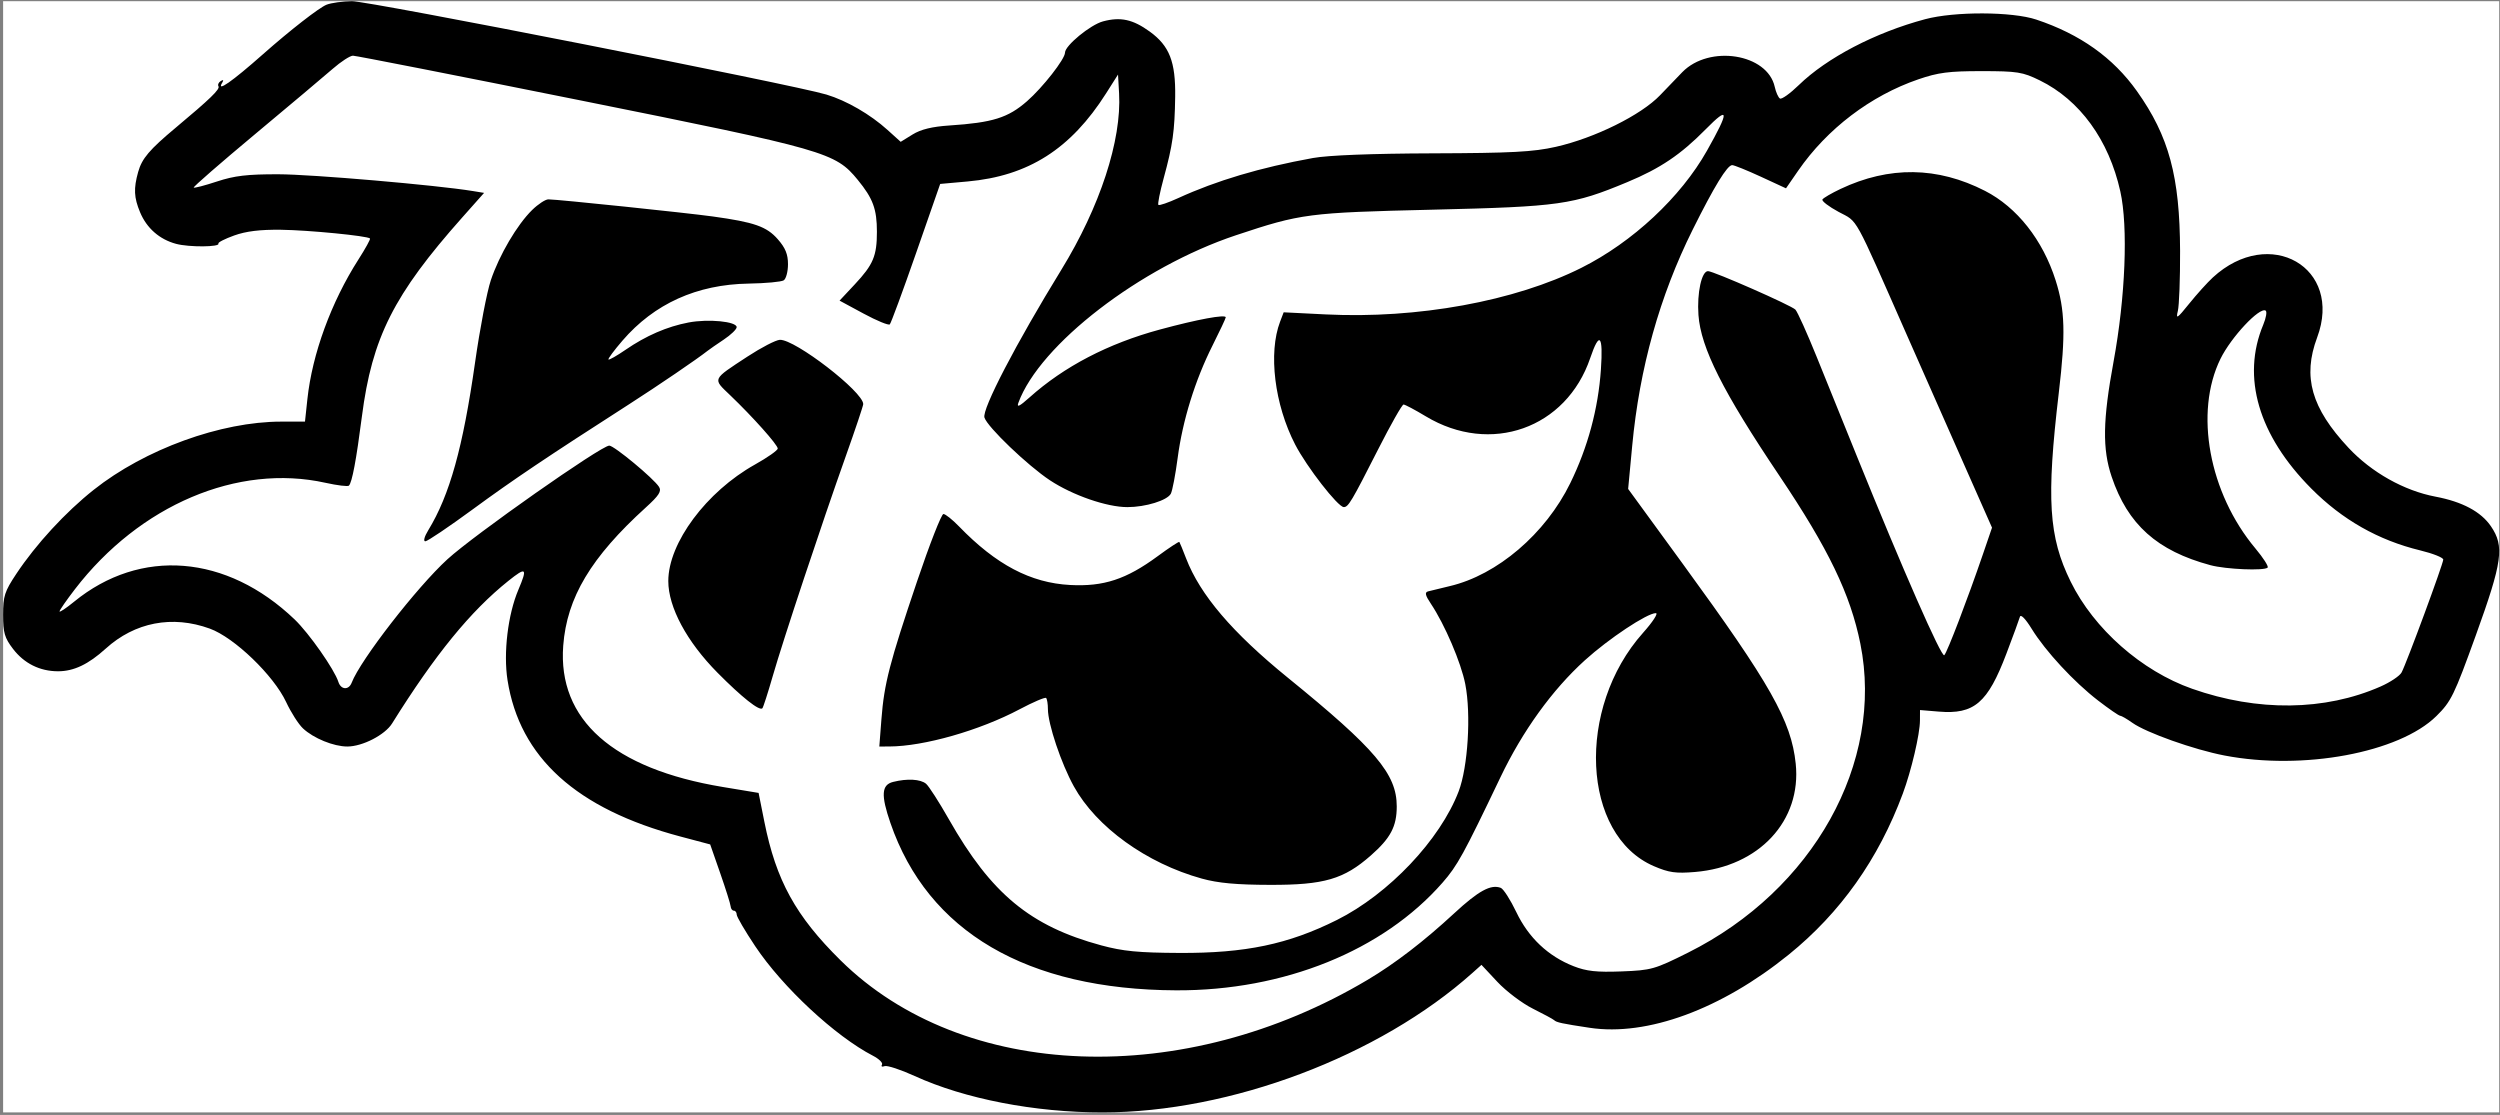 <svg width="731" height="326" viewBox="0 0 731 326" fill="none" xmlns="http://www.w3.org/2000/svg">
<rect x="0" y="0" width="731" height="326" fill="#808080" stroke="none"/>
<g clip-path="url(#clip0_2905_11085)">
<rect width="729.855" height="324.931" transform="translate(0.909 0.344)" fill="white"/>
<path fill-rule="evenodd" clip-rule="evenodd" d="M95.478 1.379C93.281 2.257 84.783 8.878 76.909 15.846C67.795 23.912 63.133 27.155 65.004 24.126C65.45 23.405 65.278 23.244 64.547 23.696C63.903 24.094 63.605 24.789 63.884 25.241C64.396 26.068 61.394 28.974 51.45 37.281C43.679 43.772 41.498 46.338 40.397 50.281C39.039 55.146 39.163 57.755 40.957 62.063C42.895 66.717 46.629 69.994 51.485 71.301C55.29 72.326 64.495 72.258 63.859 71.21C63.668 70.896 65.747 69.835 68.478 68.853C71.953 67.604 76.066 67.103 82.176 67.184C90.295 67.292 107.429 68.967 108.189 69.728C108.373 69.912 106.854 72.674 104.812 75.865C96.846 88.318 91.295 103.497 89.882 116.688L89.176 123.281H82.25C64.58 123.281 42.372 131.353 27.409 143.214C19.151 149.76 10.522 159.129 4.762 167.804C1.336 172.965 0.909 174.29 0.909 179.772C0.909 185.025 1.335 186.496 3.791 189.715C7.054 193.993 11.649 196.281 16.976 196.281C21.579 196.281 25.836 194.258 30.909 189.659C39.436 181.928 50.384 179.823 61.345 183.806C68.516 186.411 80.023 197.482 83.667 205.281C85.081 208.306 87.294 211.772 88.587 212.983C91.68 215.883 97.554 218.281 101.561 218.281C105.972 218.281 112.55 214.896 114.638 211.551C127.228 191.386 137.564 178.713 148.659 169.839C153.888 165.657 154.297 166.023 151.57 172.448C148.506 179.67 147.156 190.915 148.399 198.864C151.936 221.486 168.563 236.533 198.931 244.594L207.659 246.911L210.6 255.346C212.218 259.985 213.587 264.344 213.642 265.031C213.697 265.719 214.117 266.281 214.576 266.281C215.034 266.281 215.409 266.793 215.409 267.42C215.409 268.046 217.844 272.208 220.821 276.67C228.826 288.667 244.243 303.007 255.265 308.706C257.03 309.619 258.211 310.792 257.89 311.312C257.568 311.832 257.912 312.025 258.654 311.741C259.395 311.456 263.356 312.755 267.456 314.628C282.094 321.314 302.586 325.286 322.383 325.275C359.777 325.254 403.276 308.848 430.546 284.48L433.182 282.124L437.839 287.103C440.4 289.841 445.064 293.364 448.202 294.931C451.341 296.499 454.134 298.006 454.409 298.281C455.082 298.954 456.694 299.301 464.832 300.529C481.639 303.065 503.296 295.101 523.027 279.13C538.165 266.877 549.259 251.213 556.389 232.028C558.874 225.344 561.375 214.684 561.394 210.699L561.409 207.616L566.904 208.072C577.264 208.931 581.199 205.558 586.678 191.116C588.627 185.982 590.401 181.141 590.622 180.358C590.863 179.506 592.241 180.909 594.057 183.858C598.102 190.423 606.41 199.395 613.491 204.844C616.662 207.284 619.559 209.281 619.929 209.281C620.298 209.281 621.91 210.213 623.51 211.353C627.573 214.246 641.472 219.181 650.409 220.905C673.386 225.335 701.507 220.108 712.393 209.384C716.709 205.132 717.589 203.332 723.927 185.781C731.722 164.199 732.341 159.735 728.351 153.886C725.437 149.614 720 146.708 712.146 145.223C702.968 143.488 693.444 138.142 686.711 130.945C675.831 119.314 673.23 110.18 677.528 98.693C685.183 78.233 663.654 65.836 647.032 81.133C645.45 82.59 642.343 86.031 640.129 88.781C636.579 93.189 636.185 93.441 636.805 90.91C637.192 89.331 637.485 81.456 637.457 73.41C637.381 51.582 634.21 39.842 624.824 26.635C617.882 16.867 608.208 9.99 595.409 5.725C588.341 3.369 571.516 3.312 562.909 5.614C548.306 9.521 534.197 16.881 525.953 24.894C523.423 27.353 520.95 29.116 520.458 28.811C519.966 28.507 519.28 26.97 518.934 25.395C516.803 15.694 499.826 12.991 491.909 21.092C490.809 22.218 487.884 25.255 485.409 27.842C479.843 33.659 466.283 40.37 454.909 42.936C448.304 44.427 442.027 44.758 418.909 44.838C401.066 44.9 388.37 45.395 383.909 46.203C368.489 48.997 355.72 52.794 344.537 57.912C341.583 59.264 338.96 60.166 338.71 59.915C338.459 59.665 339.155 56.157 340.256 52.12C342.915 42.373 343.477 38.396 343.622 28.281C343.768 18.062 341.952 13.411 336.182 9.232C331.252 5.66 327.637 4.873 322.507 6.255C318.811 7.25 311.409 13.339 311.409 15.384C311.409 17.257 304.928 25.546 300.295 29.6C294.747 34.453 290.263 35.855 277.615 36.69C272.544 37.025 269.261 37.827 266.842 39.322L263.363 41.472L259.511 37.992C254.47 33.438 247.545 29.428 241.649 27.649C232.046 24.751 107.7 0.283 102.888 0.344C100.149 0.379 96.815 0.845 95.478 1.379ZM97.3 20.11C94.885 22.216 84.668 30.812 74.596 39.214C64.524 47.615 56.444 54.649 56.639 54.845C56.835 55.04 59.901 54.24 63.452 53.067C68.561 51.379 72.31 50.938 81.409 50.956C91.189 50.975 127.578 54.112 138.229 55.855L141.549 56.398L135.159 63.589C115.138 86.119 108.791 98.705 105.821 121.765C104.181 134.506 102.947 141.076 102.023 142.001C101.712 142.311 98.635 141.938 95.184 141.173C69.525 135.481 40.858 147.655 21.899 172.294C19.43 175.503 17.409 178.418 17.409 178.772C17.409 179.126 19.322 177.853 21.659 175.944C41.066 160.094 66.284 162.12 86.148 181.125C90.366 185.159 97.79 195.755 98.941 199.381C99.684 201.724 101.971 201.864 102.833 199.619C105.385 192.968 121.873 171.714 130.832 163.526C138.669 156.363 175.742 130.328 178.148 130.297C179.548 130.279 191.181 139.929 192.707 142.375C193.494 143.636 192.688 144.89 188.848 148.375C172.799 162.941 165.75 174.732 164.687 188.789C163.049 210.452 179.24 224.788 211.361 230.115L221.814 231.848L223.505 240.315C226.924 257.433 232.654 267.848 245.78 280.804C281.545 316.105 346.162 318.488 399.909 286.488C407.937 281.709 416.366 275.233 425.212 267.049C432.328 260.465 435.928 258.499 438.826 259.611C439.608 259.911 441.654 263.104 443.374 266.707C446.942 274.185 452.683 279.604 460.123 282.519C463.89 283.996 466.867 284.32 474.106 284.044C482.865 283.71 483.795 283.448 493.606 278.544C530.186 260.263 550.964 223.012 543.975 188.244C541.068 173.78 534.641 160.447 520.287 139.1C503.766 114.53 497.316 101.718 496.628 92.105C496.167 85.654 497.553 79.281 499.418 79.281C501.031 79.281 523.898 89.347 524.978 90.533C525.604 91.219 528.391 97.406 531.173 104.281C533.954 111.156 539.233 124.206 542.904 133.281C556.347 166.516 567.708 192.382 568.509 191.581C569.372 190.718 575.309 175.201 579.814 162.033L582.464 154.285L572.841 132.533C567.547 120.569 560.737 105.156 557.707 98.281C541.725 62.026 543.415 65.08 537.619 61.96C534.737 60.408 532.605 58.773 532.881 58.326C533.158 57.879 535.527 56.498 538.146 55.256C552.38 48.512 566.514 48.696 580.409 55.807C589.768 60.596 597.31 70.152 601.065 81.976C603.819 90.649 604.019 97.676 601.996 114.811C598.322 145.936 599.017 156.98 605.475 170.095C612.284 183.922 626.198 196.189 640.977 201.393C660.111 208.132 679.798 207.898 696.074 200.738C698.915 199.488 701.683 197.637 702.225 196.623C703.684 193.896 714.409 164.843 714.409 163.619C714.409 163.041 711.371 161.832 707.659 160.931C695.432 157.965 684.897 151.982 675.82 142.85C660.367 127.303 655.372 110.272 661.772 94.956C662.606 92.959 662.921 91.097 662.471 90.819C660.686 89.716 652.395 98.563 649.277 104.898C641.56 120.573 645.9 144.146 659.493 160.381C661.786 163.12 663.391 165.632 663.06 165.963C662.071 166.952 650.866 166.481 646.33 165.26C630.742 161.062 622.156 153.373 617.446 139.391C614.711 131.273 614.849 122.868 617.996 105.781C621.477 86.88 622.296 66.364 619.983 55.969C616.64 40.942 608.153 29.247 596.421 23.501C591.407 21.046 589.87 20.801 579.409 20.798C569.863 20.794 566.72 21.202 560.909 23.199C546.95 27.995 534.236 37.666 525.775 49.923L522.225 55.066L514.882 51.673C510.844 49.808 507.066 48.281 506.487 48.281C505.046 48.281 501.238 54.505 494.945 67.145C485.293 86.532 479.392 107.62 477.254 130.372L476.07 142.964L492.046 164.872C517.68 200.025 523.76 210.779 525.066 223.272C526.814 239.993 514.367 253.395 495.631 254.966C489.99 255.439 487.989 255.156 483.594 253.265C462.477 244.181 460.756 207.046 480.43 185.031C483.257 181.868 484.94 179.281 484.17 179.281C481.619 179.281 470.405 186.728 463.414 193.065C453.866 201.719 445.211 213.714 438.726 227.281C427.93 249.869 426.144 253.118 421.798 258.087C404.389 277.988 375.396 289.708 343.909 289.573C300.236 289.386 271.299 272.435 260.356 240.628C257.551 232.473 257.746 229.485 261.141 228.633C265.281 227.594 269.135 227.809 270.774 229.169C271.584 229.841 274.595 234.528 277.467 239.586C289.822 261.347 301.253 270.803 321.999 276.424C328.351 278.145 332.864 278.582 344.909 278.639C364.167 278.73 376.691 276.107 390.909 269.003C406.065 261.431 421.105 245.544 426.512 231.395C429.227 224.293 430.179 208.884 428.449 200.046C427.217 193.75 422.437 182.577 418.392 176.536C416.74 174.07 416.542 173.203 417.564 172.923C418.304 172.72 421.159 172.026 423.909 171.38C437.801 168.119 451.898 156.077 459.144 141.281C464.279 130.795 467.322 119.508 468.107 108.031C468.798 97.925 467.688 96.736 464.986 104.686C457.983 125.287 435.839 133.138 416.9 121.733C413.747 119.835 410.82 118.281 410.396 118.281C409.972 118.281 406.647 124.145 403.007 131.312C395.188 146.705 394.249 148.283 392.918 148.274C391.208 148.262 382.086 136.523 378.707 129.985C372.66 118.289 370.81 103.193 374.302 94.05L375.345 91.319L387.627 91.933C414.425 93.271 442.932 88.076 462.409 78.306C477.381 70.795 491.457 57.663 499.128 44.047C505.736 32.318 505.641 30.802 498.739 37.807C491.437 45.217 485.477 49.233 475.81 53.258C459.862 59.897 456.144 60.423 418.909 61.311C382.421 62.181 380.462 62.436 361.403 68.783C333.427 78.1 304.013 100.75 297.773 117.781C297.235 119.25 298.096 118.836 301.014 116.224C311.128 107.17 324.024 100.451 339.142 96.358C350.192 93.367 358.409 91.846 358.409 92.791C358.409 93.085 356.662 96.803 354.528 101.053C349.434 111.195 345.789 122.96 344.347 133.916C343.705 138.792 342.808 143.489 342.353 144.355C341.322 146.319 334.972 148.281 329.648 148.281C323.63 148.281 313.659 144.83 307.016 140.447C300.509 136.154 288.735 124.884 287.853 122.104C287.084 119.682 297.084 100.456 310.331 78.885C321.622 60.5 327.998 41.017 327.22 27.281L326.909 21.798L323.425 27.29C313.092 43.575 300.677 51.473 282.909 53.064L274.909 53.781L267.865 73.992C263.99 85.108 260.531 94.492 260.177 94.846C259.823 95.2 256.374 93.782 252.511 91.696L245.489 87.903L249.963 83.12C255.34 77.372 256.409 74.827 256.409 67.781C256.409 61.135 255.265 58.031 250.81 52.595C244.233 44.568 241.57 43.805 169.813 29.373C134.011 22.172 104.037 16.281 103.204 16.281C102.372 16.281 99.715 18.004 97.3 20.11ZM155.6 61.399C151.219 65.682 145.994 74.562 143.521 81.928C142.386 85.308 140.315 96.108 138.918 105.928C135.376 130.831 131.487 144.784 125.23 155.031C124.083 156.911 123.717 158.281 124.364 158.281C124.979 158.281 131.203 154.086 138.196 148.958C150.122 140.213 159.819 133.695 183.909 118.229C192.586 112.659 203.746 105.06 206.909 102.569C207.459 102.135 209.593 100.656 211.652 99.281C213.711 97.906 215.398 96.28 215.402 95.667C215.412 94 207.151 93.192 201.347 94.293C195.057 95.486 188.911 98.152 182.872 102.306C180.34 104.048 178.109 105.314 177.913 105.119C177.718 104.923 179.556 102.444 181.998 99.61C191.316 88.794 203.761 83.168 218.909 82.923C223.859 82.843 228.472 82.415 229.159 81.97C229.847 81.526 230.409 79.405 230.409 77.257C230.409 74.347 229.648 72.483 227.423 69.95C224.157 66.23 220.581 64.978 208.409 63.294C200.601 62.214 163.074 58.307 160.349 58.291C159.491 58.285 157.354 59.684 155.6 61.399ZM218.557 104.266C208.12 111.107 208.338 110.627 213.462 115.528C220.095 121.872 227.409 130.066 227.409 131.152C227.409 131.678 224.415 133.783 220.756 135.829C206.552 143.773 195.412 158.747 195.41 169.897C195.409 177.56 200.819 187.635 209.814 196.717C216.918 203.891 222.058 207.966 222.918 207.105C223.163 206.86 224.524 202.636 225.941 197.72C229.037 186.977 240.226 153.284 247.296 133.409C250.108 125.504 252.409 118.643 252.409 118.162C252.409 114.562 232.474 99.19 228.031 99.364C226.864 99.41 222.6 101.616 218.557 104.266ZM268.136 170.031C260.101 193.815 258.531 199.892 257.728 210.303L257.113 218.281L260.011 218.273C270.137 218.247 286.457 213.589 298.132 207.393C302.104 205.285 305.592 203.797 305.882 204.087C306.172 204.377 306.409 205.842 306.409 207.342C306.409 211.689 310.288 223.242 313.996 229.941C320.595 241.861 335.239 252.414 351.409 256.901C356.158 258.219 361.546 258.713 371.409 258.735C387.171 258.771 392.942 257.085 400.84 250.133C406.617 245.048 408.409 241.652 408.409 235.791C408.409 226.326 402.209 219.001 376.542 198.143C360.309 184.951 350.926 173.946 346.817 163.281C345.864 160.806 344.976 158.637 344.844 158.462C344.711 158.286 341.848 160.17 338.481 162.649C329.32 169.393 322.698 171.569 312.909 171.052C301.35 170.442 291.25 165.117 280.409 153.918C278.484 151.929 276.436 150.298 275.859 150.292C275.281 150.286 271.806 159.168 268.136 170.031Z" fill="black"/>
</g>
<defs>
<clipPath id="clip0_2905_11085">
<rect width="729.855" height="324.931" fill="white" transform="translate(0.909 0.344)"/>
</clipPath>
</defs>
</svg>
